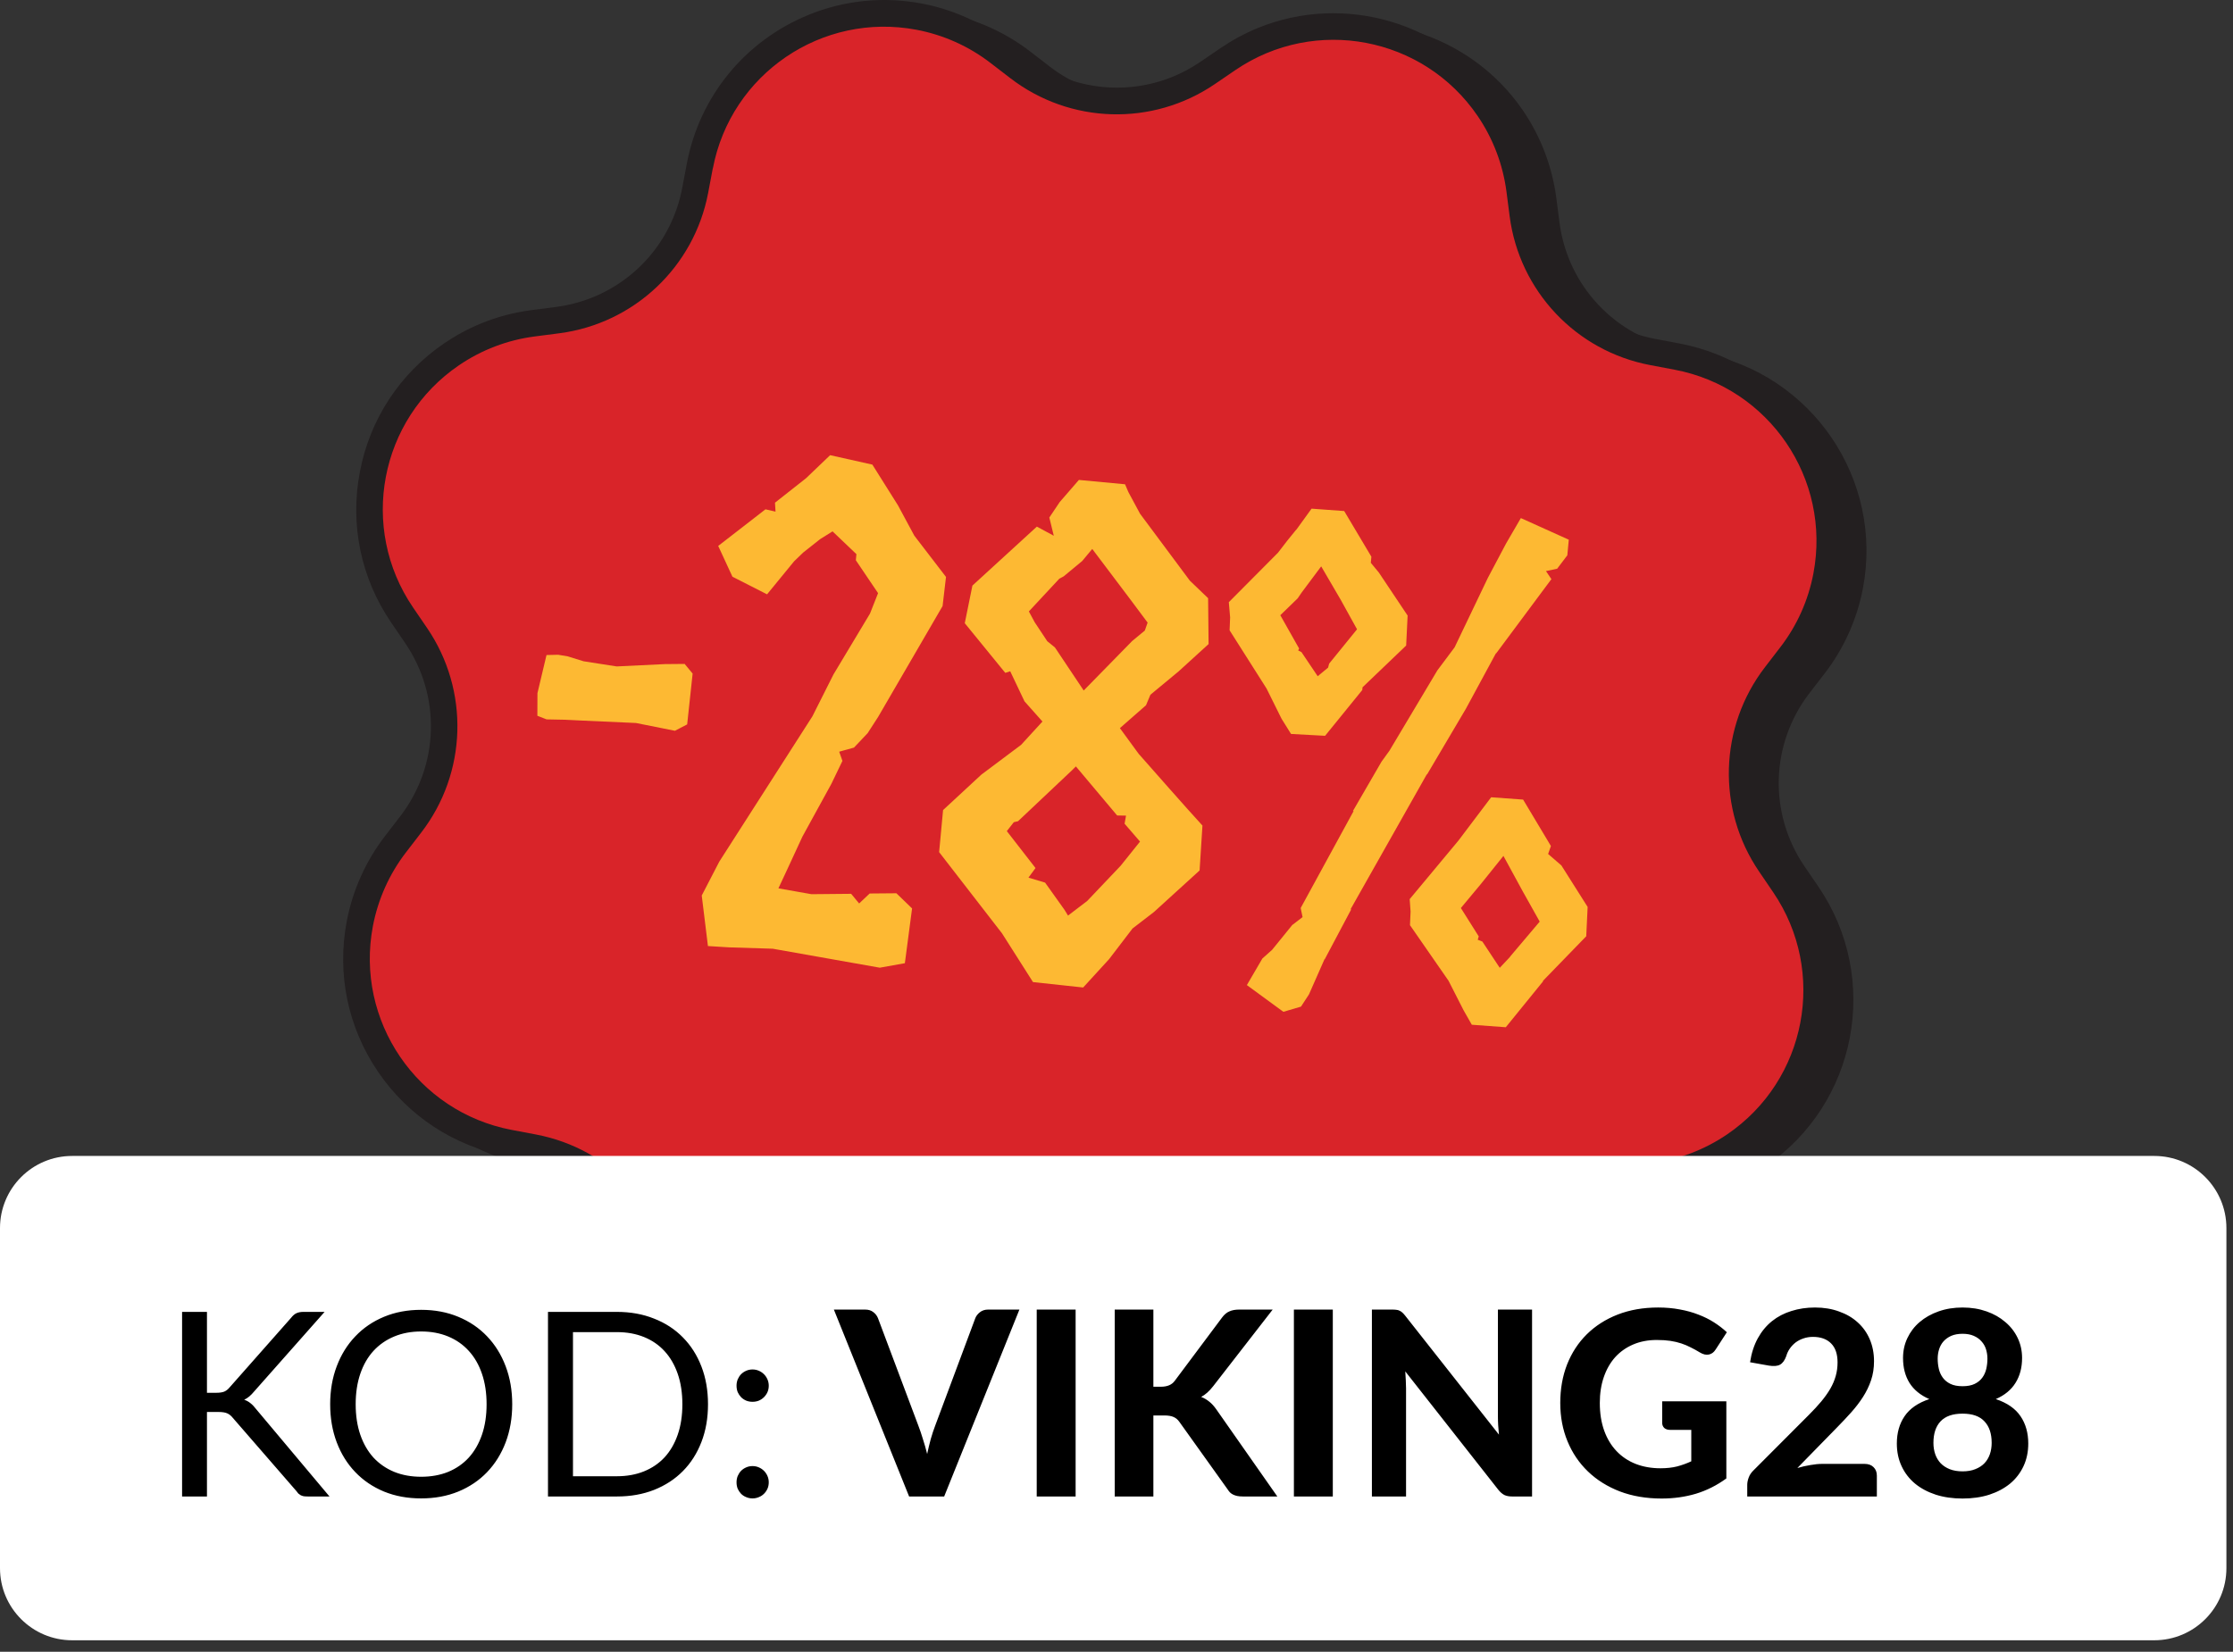 <?xml version="1.0" encoding="UTF-8"?>
<svg xmlns="http://www.w3.org/2000/svg" width="173" height="128" viewBox="0 0 173 128" fill="none">
  <rect x="0" y="0" width="173" height="128" fill="#333333" stroke="none"/>
  <g style="mix-blend-mode:multiply">
    <path d="M108.579 115.8C105.787 116.948 102.732 117.257 99.756 116.69C97.374 116.238 95.097 115.215 93.176 113.736L91.637 112.552C88.412 110.069 84.076 109.488 80.311 111.036C79.579 111.336 78.874 111.718 78.215 112.165L76.616 113.257C75.717 113.87 74.754 114.386 73.759 114.796C66.995 117.574 59.097 115.201 54.978 109.147C53.61 107.138 52.72 104.802 52.407 102.392L52.158 100.471C51.518 95.554 47.818 91.633 42.947 90.707L41.054 90.348C36.967 89.569 33.423 87.247 31.083 83.809C28.742 80.372 27.88 76.225 28.659 72.138C29.111 69.751 30.134 67.475 31.617 65.549L32.797 64.015C35.824 60.084 35.981 54.689 33.188 50.593L32.101 48.998C29.756 45.556 28.894 41.414 29.673 37.327C30.447 33.24 32.769 29.701 36.206 27.356C37.1 26.748 38.054 26.232 39.054 25.822C40.303 25.305 41.62 24.96 42.961 24.785L44.883 24.536C45.869 24.407 46.836 24.149 47.753 23.776C51.343 22.301 53.918 19.14 54.646 15.325L55.006 13.427C55.992 8.229 59.503 3.93 64.401 1.917C67.193 0.77 70.239 0.461 73.215 1.028C75.602 1.479 77.883 2.502 79.809 3.986L81.343 5.17C84.569 7.653 88.909 8.234 92.669 6.69C93.402 6.391 94.107 6.009 94.766 5.562L96.36 4.474C97.263 3.861 98.221 3.341 99.221 2.931C105.985 0.152 113.883 2.525 118.002 8.58C119.371 10.589 120.26 12.925 120.573 15.335L120.822 17.256C121.462 22.168 125.167 26.093 130.033 27.015L131.936 27.374C140.372 28.978 145.934 37.143 144.33 45.584C143.879 47.971 142.856 50.252 141.372 52.178L140.188 53.712C137.161 57.642 137.004 63.033 139.801 67.134L140.893 68.733C145.727 75.833 143.883 85.542 136.788 90.375C135.898 90.984 134.94 91.499 133.94 91.91C132.691 92.426 131.374 92.771 130.033 92.946L128.111 93.195C127.125 93.324 126.158 93.582 125.241 93.955C121.651 95.43 119.076 98.591 118.348 102.406L117.988 104.309C116.998 109.497 113.487 113.796 108.598 115.805L108.579 115.8Z" fill="#231F20"></path>
  </g>
  <path d="M106.786 115.049C103.993 116.197 100.939 116.505 97.962 115.939C95.58 115.487 93.304 114.464 91.382 112.985L89.843 111.801C86.618 109.317 82.282 108.737 78.517 110.285C77.785 110.584 77.08 110.967 76.421 111.414L74.822 112.506C73.924 113.119 72.961 113.635 71.965 114.045C65.201 116.823 57.304 114.45 53.184 108.396C51.816 106.387 50.927 104.051 50.613 101.641L50.365 99.719C49.724 94.803 46.024 90.882 41.154 89.956L39.26 89.596C35.173 88.818 31.63 86.495 29.289 83.058C26.948 79.621 26.087 75.474 26.865 71.387C27.317 69 28.34 66.724 29.823 64.798L31.003 63.264C34.03 59.333 34.187 53.938 31.395 49.841L30.307 48.247C27.962 44.805 27.1 40.663 27.879 36.576C28.653 32.489 30.975 28.95 34.413 26.605C35.307 25.997 36.26 25.48 37.26 25.07C38.509 24.554 39.827 24.209 41.168 24.034L43.089 23.785C44.075 23.656 45.043 23.398 45.96 23.025C49.549 21.55 52.125 18.389 52.853 14.574L53.212 12.676C54.198 7.478 57.709 3.179 62.607 1.166C65.399 0.018 68.445 -0.29 71.422 0.276C73.808 0.728 76.089 1.751 78.015 3.235L79.55 4.419C82.775 6.902 87.115 7.483 90.875 5.939C91.608 5.64 92.313 5.257 92.972 4.81L94.566 3.723C95.469 3.11 96.428 2.589 97.427 2.179C104.192 -0.599 112.089 1.774 116.208 7.828C117.577 9.837 118.466 12.174 118.779 14.583L119.028 16.505C119.669 21.416 123.373 25.342 128.239 26.264L130.142 26.623C138.579 28.227 144.14 36.392 142.537 44.833C142.085 47.219 141.062 49.5 139.579 51.426L138.394 52.961C135.367 56.891 135.21 62.282 138.007 66.383L139.099 67.982C143.933 75.082 142.09 84.791 134.994 89.624C134.105 90.232 133.146 90.748 132.146 91.158C130.898 91.674 129.58 92.02 128.239 92.195L126.318 92.444C125.332 92.573 124.364 92.831 123.447 93.204C119.858 94.679 117.282 97.84 116.554 101.655L116.195 103.558C115.204 108.746 111.693 113.045 106.804 115.054L106.786 115.049Z" fill="#231F20"></path>
  <path d="M55.227 13.058C56.618 5.727 63.686 0.917 71.017 2.309C73.095 2.705 75.053 3.58 76.735 4.875L78.27 6.055C82.9 9.616 89.291 9.805 94.12 6.515L95.714 5.428C101.879 1.23 110.284 2.825 114.482 8.99C115.675 10.741 116.435 12.745 116.712 14.846L116.96 16.767C117.716 22.555 122.103 27.204 127.839 28.291L129.742 28.651C137.073 30.042 141.883 37.11 140.492 44.441C140.096 46.524 139.22 48.482 137.925 50.159L136.746 51.694C133.184 56.32 132.995 62.715 136.285 67.54L137.372 69.138C141.57 75.303 139.976 83.708 133.811 87.906C132.06 89.099 130.055 89.859 127.954 90.136L126.033 90.385C120.246 91.14 115.597 95.527 114.505 101.259L114.145 103.162C112.749 110.488 105.676 115.298 98.345 113.902C96.267 113.506 94.314 112.626 92.636 111.34L91.102 110.156C86.476 106.594 80.081 106.41 75.256 109.695L73.657 110.787C67.492 114.985 59.088 113.391 54.89 107.226C53.697 105.475 52.937 103.47 52.66 101.369L52.411 99.448C51.656 93.661 47.269 89.011 41.537 87.919L39.639 87.56C32.313 86.168 27.498 79.096 28.889 71.769C29.285 69.691 30.161 67.733 31.451 66.056L32.631 64.522C36.197 59.895 36.381 53.5 33.091 48.671L31.999 47.072C27.802 40.907 29.396 32.503 35.561 28.305C37.312 27.112 39.316 26.347 41.417 26.075L43.339 25.826C49.126 25.07 53.775 20.684 54.863 14.952L55.222 13.054L55.227 13.058Z" fill="#D92429"></path>
  <path d="M45.212 51.244L47.773 51.644L51.503 51.464L53.042 51.45L53.661 52.198L53.238 56.136L52.29 56.63L49.27 56.028L44.939 55.833L43.778 55.776L42.348 55.748L41.632 55.468L41.638 53.719L42.34 50.761L43.244 50.74L43.975 50.862L45.212 51.244ZM65.267 58.965L64.411 60.741L62.17 64.826L60.971 67.418L60.307 68.841L62.863 69.294L65.942 69.265L66.561 70.013L67.377 69.241L69.447 69.223L70.662 70.398L70.104 74.642L68.162 74.99L59.867 73.52L56.482 73.414L54.847 73.313L54.367 69.396L55.729 66.766L62.94 55.511C63.397 54.599 64.114 53.181 64.571 52.269L67.402 47.55L68.028 45.965L66.306 43.416L66.35 42.943L64.501 41.178L63.543 41.777L62.224 42.82L61.524 43.496L59.427 46.057L56.745 44.691L55.643 42.307L59.304 39.469L60.083 39.648L60.042 38.955L62.448 37.059L64.314 35.273L67.586 36.005L69.57 39.161L70.834 41.508L73.291 44.709L73.026 46.965L68.027 55.565L67.22 56.815L66.16 57.935L65.016 58.252L65.267 58.965ZM80.764 55.914L79.373 54.351L78.266 52.02L77.883 52.143L74.745 48.294L75.337 45.379L80.329 40.81L81.641 41.517L81.296 40.105L82.099 38.908L83.586 37.192L87.161 37.528L87.422 38.136L88.325 39.812L92.186 45.002L93.597 46.355L93.634 49.912L91.313 52.027L89.128 53.837L88.786 54.653L86.763 56.426L88.219 58.419L90.568 61.08L92.007 62.7L93.159 63.975L92.938 67.455L89.4 70.676L87.742 71.952L85.927 74.327L83.917 76.525L80.031 76.106L77.629 72.327L72.758 66.034L73.064 62.775L76.028 60.03L79.109 57.721L80.764 55.914ZM86.55 63.195L83.354 59.393L83.061 59.684L78.871 63.639L78.545 63.715L78.003 64.406L80.226 67.267L79.679 68.011L80.969 68.398L82.468 70.501L82.744 70.952L84.23 69.819L86.82 67.092L88.322 65.218L87.126 63.832L87.238 63.206L86.55 63.195ZM81.729 50.171L83.96 53.51L87.716 49.673L88.694 48.864L88.911 48.247L87.592 46.479L84.621 42.54L83.844 43.474L82.406 44.665L82.07 44.846L79.71 47.382L80.162 48.22L81.137 49.691L81.729 50.171ZM95.202 46.665L99.01 42.833L99.735 41.893L100.455 41.006L100.392 41.106L101.612 39.418L104.141 39.603L106.247 43.142L106.203 43.615L106.822 44.363L109.054 47.703L108.941 50.026L105.561 53.261L105.541 53.472L102.661 57.02L100.023 56.877L99.285 55.694L98.126 53.358L95.262 48.845L95.303 47.841L95.202 46.665ZM100.841 45.922L100.534 46.371L99.191 47.676L100.646 50.253L100.578 50.406L100.831 50.536L102.088 52.404L102.893 51.737L102.975 51.427L105.135 48.766L103.866 46.472L102.358 43.89L100.841 45.922ZM109.214 69.676L112.982 65.151L115.526 61.783L118.002 61.963L120.156 65.561L119.939 66.177L120.969 67.069L123.001 70.283L122.893 72.554L119.545 76.005L119.54 76.058L116.66 79.605L114.027 79.411L113.39 78.29L112.226 76.006L109.237 71.694L109.283 70.637L109.214 69.676ZM116.477 66.328L114.735 68.498L113.18 70.367L114.565 72.566L114.487 72.824L114.845 72.964L116.192 75L117.017 74.123L116.96 74.171L119.287 71.419L117.97 69.068L116.477 66.328ZM113.573 54.917L110.545 60.042L110.55 59.989L104.632 70.465L104.684 70.47L102.621 74.36L102.626 74.307L101.413 77.057L100.793 78.007L99.429 78.409L96.6 76.339L97.802 74.278L98.555 73.606L100.115 71.684L100.915 71.07L100.769 70.367L104.871 62.85L104.818 62.845L107.034 59.022L107.644 58.178L111.359 51.95L112.694 50.166L115.269 44.786L116.687 42.109L117.827 40.148L121.541 41.823L121.427 43.032L120.64 44.072L119.774 44.256L120.193 44.879L115.881 50.678L115.949 50.526L113.573 54.917Z" fill="#FDB933"></path>
  <path d="M0 95.169C0 92.082 2.503 89.579 5.59 89.579H166.899C169.986 89.579 172.489 92.082 172.489 95.169V121.521C172.489 124.608 169.986 127.111 166.899 127.111H5.59C2.503 127.111 0 124.608 0 121.521V95.169Z" fill="white"></path>
  <path d="M16.034 107.932H16.763C17.016 107.932 17.218 107.902 17.372 107.842C17.525 107.776 17.664 107.666 17.791 107.513L22.552 102.123C22.685 101.95 22.825 101.83 22.971 101.763C23.118 101.697 23.298 101.663 23.511 101.663H25.148L19.697 107.822C19.564 107.982 19.434 108.115 19.308 108.222C19.188 108.321 19.058 108.405 18.919 108.471C19.099 108.531 19.262 108.621 19.408 108.741C19.554 108.854 19.697 109.004 19.837 109.19L25.527 115.968H23.85C23.724 115.968 23.614 115.961 23.52 115.948C23.434 115.928 23.357 115.901 23.291 115.868C23.224 115.828 23.165 115.785 23.111 115.738C23.065 115.685 23.018 115.625 22.971 115.558L18.04 109.879C17.907 109.712 17.764 109.596 17.611 109.529C17.458 109.456 17.225 109.419 16.912 109.419H16.034V115.968H14.107V101.663H16.034V107.932ZM39.684 108.821C39.684 109.892 39.514 110.877 39.175 111.775C38.836 112.667 38.356 113.436 37.738 114.081C37.119 114.727 36.373 115.229 35.502 115.588C34.637 115.941 33.678 116.117 32.627 116.117C31.575 116.117 30.617 115.941 29.752 115.588C28.887 115.229 28.145 114.727 27.526 114.081C26.907 113.436 26.428 112.667 26.089 111.775C25.749 110.877 25.58 109.892 25.58 108.821C25.58 107.749 25.749 106.768 26.089 105.876C26.428 104.977 26.907 104.206 27.526 103.56C28.145 102.908 28.887 102.402 29.752 102.043C30.617 101.683 31.575 101.504 32.627 101.504C33.678 101.504 34.637 101.683 35.502 102.043C36.373 102.402 37.119 102.908 37.738 103.56C38.356 104.206 38.836 104.977 39.175 105.876C39.514 106.768 39.684 107.749 39.684 108.821ZM37.698 108.821C37.698 107.942 37.578 107.154 37.338 106.455C37.099 105.756 36.759 105.167 36.32 104.688C35.881 104.202 35.349 103.83 34.723 103.57C34.097 103.31 33.399 103.181 32.627 103.181C31.862 103.181 31.166 103.31 30.541 103.57C29.915 103.83 29.379 104.202 28.933 104.688C28.494 105.167 28.155 105.756 27.915 106.455C27.676 107.154 27.556 107.942 27.556 108.821C27.556 109.699 27.676 110.488 27.915 111.186C28.155 111.878 28.494 112.467 28.933 112.953C29.379 113.432 29.915 113.802 30.541 114.061C31.166 114.314 31.862 114.44 32.627 114.44C33.399 114.44 34.097 114.314 34.723 114.061C35.349 113.802 35.881 113.432 36.32 112.953C36.759 112.467 37.099 111.878 37.338 111.186C37.578 110.488 37.698 109.699 37.698 108.821ZM54.852 108.821C54.852 109.892 54.683 110.867 54.343 111.745C54.004 112.624 53.525 113.376 52.906 114.001C52.287 114.627 51.542 115.113 50.67 115.459C49.805 115.798 48.846 115.968 47.795 115.968H42.455V101.663H47.795C48.846 101.663 49.805 101.836 50.67 102.183C51.542 102.522 52.287 103.008 52.906 103.64C53.525 104.265 54.004 105.017 54.343 105.896C54.683 106.774 54.852 107.749 54.852 108.821ZM52.866 108.821C52.866 107.942 52.746 107.157 52.507 106.465C52.267 105.773 51.928 105.187 51.488 104.708C51.049 104.229 50.517 103.863 49.891 103.61C49.266 103.357 48.567 103.231 47.795 103.231H44.391V114.4H47.795C48.567 114.4 49.266 114.274 49.891 114.021C50.517 113.768 51.049 113.406 51.488 112.933C51.928 112.454 52.267 111.868 52.507 111.176C52.746 110.484 52.866 109.699 52.866 108.821ZM57.063 114.87C57.063 114.697 57.093 114.534 57.153 114.381C57.22 114.227 57.306 114.094 57.413 113.981C57.526 113.868 57.659 113.778 57.812 113.712C57.965 113.645 58.128 113.612 58.301 113.612C58.474 113.612 58.637 113.645 58.79 113.712C58.943 113.778 59.076 113.868 59.189 113.981C59.303 114.094 59.392 114.227 59.459 114.381C59.526 114.534 59.559 114.697 59.559 114.87C59.559 115.049 59.526 115.216 59.459 115.369C59.392 115.515 59.303 115.645 59.189 115.758C59.076 115.871 58.943 115.958 58.79 116.018C58.637 116.084 58.474 116.117 58.301 116.117C58.128 116.117 57.965 116.084 57.812 116.018C57.659 115.958 57.526 115.871 57.413 115.758C57.306 115.645 57.22 115.515 57.153 115.369C57.093 115.216 57.063 115.049 57.063 114.87ZM57.063 107.383C57.063 107.21 57.093 107.047 57.153 106.894C57.22 106.741 57.306 106.608 57.413 106.495C57.526 106.382 57.659 106.292 57.812 106.225C57.965 106.159 58.128 106.125 58.301 106.125C58.474 106.125 58.637 106.159 58.79 106.225C58.943 106.292 59.076 106.382 59.189 106.495C59.303 106.608 59.392 106.741 59.459 106.894C59.526 107.047 59.559 107.21 59.559 107.383C59.559 107.563 59.526 107.729 59.459 107.882C59.392 108.029 59.303 108.158 59.189 108.272C59.076 108.385 58.943 108.474 58.79 108.541C58.637 108.601 58.474 108.631 58.301 108.631C58.128 108.631 57.965 108.601 57.812 108.541C57.659 108.474 57.526 108.385 57.413 108.272C57.306 108.158 57.22 108.029 57.153 107.882C57.093 107.729 57.063 107.563 57.063 107.383ZM78.978 101.484L73.149 115.968H70.433L64.604 101.484H67.02C67.279 101.484 67.489 101.547 67.648 101.673C67.815 101.793 67.938 101.95 68.018 102.143L71.152 110.488C71.272 110.8 71.388 111.143 71.501 111.516C71.621 111.882 71.731 112.268 71.831 112.674C71.918 112.268 72.011 111.882 72.11 111.516C72.217 111.143 72.33 110.8 72.45 110.488L75.564 102.143C75.631 101.976 75.747 101.826 75.914 101.693C76.087 101.554 76.3 101.484 76.552 101.484H78.978ZM83.333 115.968H80.319V101.484H83.333V115.968ZM89.357 107.463H89.946C90.438 107.463 90.794 107.31 91.014 107.004L94.677 102.103C94.85 101.87 95.04 101.71 95.246 101.624C95.453 101.53 95.706 101.484 96.005 101.484H98.6L93.989 107.423C93.689 107.809 93.38 108.085 93.06 108.252C93.293 108.345 93.503 108.468 93.689 108.621C93.876 108.767 94.055 108.964 94.228 109.21L98.96 115.968H96.294C96.121 115.968 95.972 115.954 95.845 115.928C95.725 115.901 95.619 115.864 95.526 115.818C95.433 115.771 95.353 115.715 95.286 115.648C95.22 115.575 95.156 115.492 95.097 115.399L91.373 110.188C91.247 110.008 91.097 109.882 90.924 109.809C90.751 109.729 90.508 109.689 90.195 109.689H89.357V115.968H86.362V101.484H89.357V107.463ZM103.258 115.968H100.244V101.484H103.258V115.968ZM118.695 101.484V115.968H117.148C116.915 115.968 116.719 115.931 116.559 115.858C116.399 115.778 116.243 115.645 116.09 115.459L108.873 106.275C108.893 106.508 108.906 106.738 108.913 106.964C108.926 107.19 108.933 107.4 108.933 107.593V115.968H106.287V101.484H107.865C107.991 101.484 108.097 101.49 108.184 101.504C108.277 101.51 108.36 101.534 108.433 101.574C108.507 101.607 108.577 101.653 108.643 101.713C108.71 101.773 108.783 101.853 108.863 101.953L116.13 111.176C116.103 110.923 116.083 110.681 116.07 110.448C116.056 110.208 116.05 109.982 116.05 109.769V101.484H118.695ZM128.776 108.591H133.747V114.57C133.008 115.109 132.219 115.505 131.381 115.758C130.549 116.004 129.667 116.127 128.736 116.127C127.544 116.127 126.466 115.944 125.501 115.578C124.537 115.206 123.711 114.69 123.026 114.031C122.34 113.372 121.811 112.59 121.439 111.685C121.066 110.78 120.88 109.792 120.88 108.721C120.88 107.636 121.056 106.641 121.409 105.736C121.768 104.831 122.277 104.052 122.936 103.4C123.595 102.748 124.39 102.239 125.322 101.873C126.26 101.507 127.308 101.324 128.466 101.324C129.065 101.324 129.624 101.374 130.143 101.474C130.662 101.567 131.141 101.7 131.58 101.873C132.02 102.039 132.422 102.239 132.788 102.472C133.154 102.705 133.487 102.961 133.786 103.241L132.918 104.578C132.785 104.791 132.612 104.921 132.399 104.967C132.186 105.014 131.953 104.961 131.7 104.808C131.461 104.661 131.224 104.532 130.992 104.418C130.765 104.299 130.522 104.196 130.263 104.109C130.003 104.023 129.72 103.956 129.414 103.909C129.108 103.863 128.756 103.84 128.356 103.84C127.684 103.84 127.075 103.956 126.53 104.189C125.984 104.422 125.518 104.751 125.132 105.177C124.753 105.603 124.46 106.115 124.254 106.714C124.047 107.313 123.944 107.982 123.944 108.721C123.944 109.519 124.057 110.235 124.284 110.867C124.51 111.492 124.829 112.021 125.242 112.454C125.654 112.887 126.147 113.216 126.719 113.442C127.298 113.668 127.94 113.782 128.646 113.782C129.125 113.782 129.551 113.735 129.923 113.642C130.303 113.542 130.672 113.409 131.031 113.243V110.807H129.394C129.201 110.807 129.048 110.757 128.935 110.657C128.829 110.551 128.776 110.418 128.776 110.258V108.591ZM144.449 113.442C144.749 113.442 144.982 113.525 145.148 113.692C145.321 113.858 145.408 114.078 145.408 114.351V115.968H135.366V115.069C135.366 114.896 135.402 114.71 135.476 114.51C135.549 114.304 135.672 114.118 135.845 113.951L140.137 109.649C140.503 109.283 140.826 108.934 141.105 108.601C141.385 108.262 141.618 107.932 141.804 107.613C141.991 107.287 142.13 106.957 142.223 106.624C142.317 106.292 142.363 105.942 142.363 105.576C142.363 104.931 142.197 104.442 141.864 104.109C141.531 103.77 141.062 103.6 140.457 103.6C140.19 103.6 139.944 103.64 139.718 103.72C139.498 103.793 139.299 103.896 139.119 104.029C138.946 104.162 138.796 104.319 138.67 104.498C138.543 104.678 138.45 104.874 138.39 105.087C138.271 105.42 138.108 105.643 137.901 105.756C137.702 105.863 137.415 105.886 137.043 105.826L135.585 105.566C135.692 104.861 135.892 104.242 136.184 103.71C136.477 103.177 136.843 102.735 137.282 102.382C137.722 102.029 138.224 101.767 138.79 101.594C139.355 101.414 139.964 101.324 140.616 101.324C141.302 101.324 141.924 101.427 142.483 101.634C143.049 101.833 143.531 102.116 143.93 102.482C144.33 102.841 144.639 103.277 144.859 103.79C145.078 104.302 145.188 104.868 145.188 105.487C145.188 106.019 145.112 106.511 144.958 106.964C144.805 107.416 144.596 107.849 144.33 108.262C144.07 108.667 143.767 109.063 143.421 109.449C143.075 109.835 142.709 110.225 142.323 110.617L139.249 113.762C139.588 113.662 139.924 113.585 140.257 113.532C140.59 113.472 140.902 113.442 141.195 113.442H144.449ZM152.047 114.021C152.427 114.021 152.756 113.965 153.035 113.851C153.322 113.738 153.558 113.585 153.744 113.392C153.931 113.193 154.07 112.96 154.163 112.694C154.257 112.421 154.303 112.128 154.303 111.815C154.303 111.096 154.117 110.541 153.744 110.148C153.378 109.749 152.813 109.549 152.047 109.549C151.282 109.549 150.713 109.749 150.34 110.148C149.974 110.541 149.791 111.096 149.791 111.815C149.791 112.128 149.838 112.421 149.931 112.694C150.024 112.96 150.164 113.193 150.35 113.392C150.537 113.585 150.77 113.738 151.049 113.851C151.335 113.965 151.668 114.021 152.047 114.021ZM152.047 103.36C151.708 103.36 151.415 103.414 151.169 103.52C150.929 103.627 150.73 103.77 150.57 103.949C150.417 104.122 150.304 104.325 150.231 104.558C150.157 104.791 150.121 105.034 150.121 105.287C150.121 105.56 150.151 105.826 150.211 106.085C150.27 106.338 150.374 106.565 150.52 106.764C150.666 106.964 150.863 107.124 151.109 107.243C151.355 107.363 151.668 107.423 152.047 107.423C152.427 107.423 152.739 107.363 152.986 107.243C153.232 107.124 153.428 106.964 153.575 106.764C153.721 106.565 153.824 106.338 153.884 106.085C153.944 105.826 153.974 105.56 153.974 105.287C153.974 105.034 153.937 104.791 153.864 104.558C153.791 104.325 153.674 104.122 153.515 103.949C153.362 103.77 153.162 103.627 152.916 103.52C152.676 103.414 152.387 103.36 152.047 103.36ZM154.623 108.421C155.501 108.714 156.14 109.157 156.539 109.749C156.938 110.334 157.138 111.04 157.138 111.865C157.138 112.511 157.015 113.096 156.769 113.622C156.523 114.148 156.176 114.597 155.731 114.969C155.285 115.335 154.749 115.622 154.124 115.828C153.498 116.028 152.806 116.127 152.047 116.127C151.289 116.127 150.597 116.028 149.971 115.828C149.345 115.622 148.81 115.335 148.364 114.969C147.918 114.597 147.572 114.148 147.326 113.622C147.08 113.096 146.956 112.511 146.956 111.865C146.956 111.04 147.156 110.334 147.555 109.749C147.955 109.157 148.594 108.714 149.472 108.421C148.786 108.122 148.274 107.703 147.935 107.164C147.602 106.624 147.436 105.982 147.436 105.237C147.436 104.678 147.549 104.162 147.775 103.69C148.001 103.211 148.317 102.798 148.723 102.452C149.136 102.099 149.625 101.823 150.191 101.624C150.756 101.424 151.375 101.324 152.047 101.324C152.719 101.324 153.338 101.424 153.904 101.624C154.47 101.823 154.955 102.099 155.361 102.452C155.774 102.798 156.093 103.211 156.32 103.69C156.546 104.162 156.659 104.678 156.659 105.237C156.659 105.982 156.489 106.624 156.15 107.164C155.817 107.703 155.308 108.122 154.623 108.421Z" fill="black"></path>
</svg>
